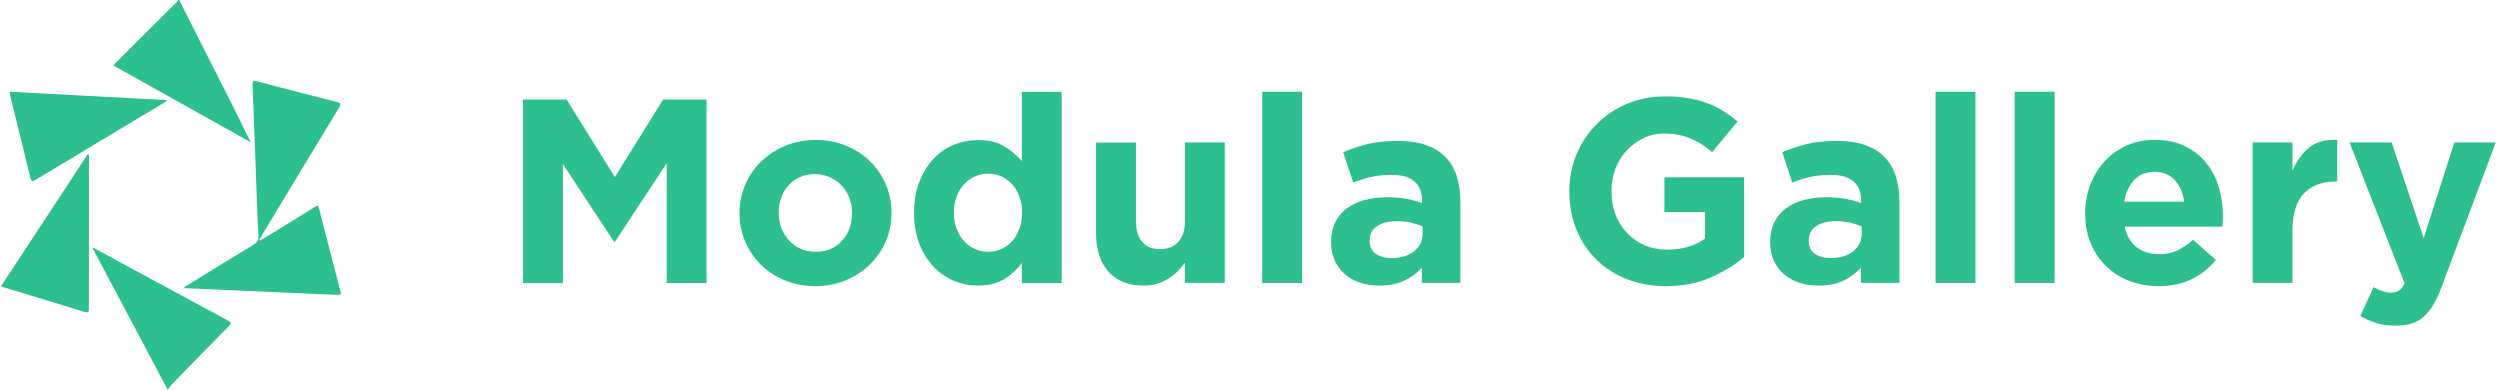 <?xml version="1.0" encoding="utf-8"?>
<!-- Generator: Adobe Illustrator 19.0.0, SVG Export Plug-In . SVG Version: 6.00 Build 0)  -->
<svg version="1.1" id="Layer_1" xmlns="http://www.w3.org/2000/svg" xmlns:xlink="http://www.w3.org/1999/xlink" x="0px" y="0px"
	 viewBox="364 242.9 2290 357" style="enable-background:new 364 242.9 2290 357;" xml:space="preserve">
<style type="text/css">
	.st0{fill:#2ebf91;}
</style>
<g>
	<path class="st0" d="M528.1,242.9c8.5,16.9,17,33.8,25.6,50.6c13.4,26.4,26.9,52.7,39.9,79.7c-41.8-23.3-83.6-46.7-125.4-70.1
		c0.3-1.9,1.7-2.6,2.7-3.5c17.7-17.7,35.4-35.4,53.1-53c1.1-1.1,2.6-2,3.1-3.7C527.4,242.9,527.8,242.9,528.1,242.9z"/>
	<path class="st0" d="M602.3,463.3c11.3-6.9,22.6-13.9,33.9-20.8c5.5-3.4,11.1-6.7,16.5-10.3c2.2-1.4,2.9-1.1,3.5,1.5
		c6.4,25.3,13,50.6,19.6,75.8c0.6,2.2,1,3.7-2.4,3.5c-46.7-2.1-93.5-4.1-140.2-6.1c-0.2,0-0.3-0.1-0.5-0.2c0.5-1.7,2.1-2,3.3-2.7
		c20-12.3,39.9-24.7,60-36.8c3.4-2.1,5.1-3.7,4.8-8.5c-1.4-21.3-1.8-42.6-2.6-63.9c-0.9-24.1-1.8-48.3-2.8-72.4
		c-0.2-6.1-0.2-6.1,5.5-4.6c23.8,6.2,47.6,12.5,71.5,18.5c3.9,1,4.2,1.9,2.1,5.4c-23.4,38.5-46.7,77.1-70,115.7c-1,1.7-2,3.4-3,5.1
		C601.7,462.8,602,463,602.3,463.3z"/>
	<path class="st0" d="M372.8,326.9c48,2.6,95.8,5.1,143.9,7.7c-0.9,2-2.5,2.3-3.7,3.1c-38.6,23.2-77.3,46.4-115.9,69.6
		c-3,1.8-4.3,2.6-5.4-1.9c-5.9-24.9-12.2-49.7-18.3-74.6C373.1,329.6,373,328.4,372.8,326.9z"/>
	<path class="st0" d="M517.6,599.9c-23.2-43.7-45.9-86.6-69.2-130.5c2.3,1.2,3.5,1.8,4.7,2.4c39.8,21.5,79.5,43.1,119.3,64.5
		c3.2,1.7,4.1,2.5,1,5.6c-17.7,17.8-35.2,35.9-52.8,53.9C519.7,596.9,518.9,598.2,517.6,599.9z"/>
	<path class="st0" d="M364.9,505.1c26.6-40.5,53.1-80.8,79.7-121.3c1.3,1.3,0.9,2.5,0.9,3.6c0,46-0.1,92-0.1,137.9
		c0,3.1-0.2,4.5-4,3.3c-24.9-7.7-49.9-15.2-74.9-22.8C366,505.8,365.7,505.5,364.9,505.1z"/>
</g>
<g>
	<path class="st0" d="M843.2,334.1H883l44.2,71l44.2-71h39.8v168h-36.5V392.4l-47.3,71.8h-1l-46.8-71v109h-36.5V334.1z"/>
	<path class="st0" d="M1110.8,505c-9.9,0-19.1-1.7-27.6-5.2c-8.5-3.4-15.8-8.2-22-14.2c-6.2-6-11-13-14.5-21.1
		c-3.5-8.1-5.3-16.8-5.3-26V438c0-9.3,1.8-18,5.3-26c3.5-8.1,8.4-15.2,14.6-21.2c6.2-6.1,13.6-10.9,22.1-14.4
		c8.5-3.5,17.8-5.3,27.8-5.3c9.9,0,19.1,1.7,27.6,5.2c8.5,3.4,15.8,8.2,22,14.2c6.2,6,11,13,14.5,21.1c3.5,8.1,5.3,16.8,5.3,26v0.5
		c0,9.3-1.8,18-5.3,26c-3.5,8.1-8.4,15.2-14.6,21.2c-6.2,6.1-13.6,10.9-22.1,14.4C1130.1,503.2,1120.8,505,1110.8,505z
		 M1111.2,473.5c5.3,0,10-0.9,14-2.8c4.1-1.8,7.6-4.4,10.4-7.6c2.9-3.2,5.1-6.9,6.6-11.2c1.5-4.2,2.3-8.8,2.3-13.6V438
		c0-4.8-0.8-9.3-2.4-13.6c-1.6-4.2-3.9-8-7-11.3c-3-3.3-6.6-5.9-10.8-7.8c-4.2-1.9-8.7-2.9-13.7-2.9c-5.3,0-10,0.9-14,2.8
		c-4.1,1.8-7.6,4.4-10.4,7.6c-2.9,3.2-5.1,6.9-6.6,11.2c-1.5,4.2-2.3,8.8-2.3,13.6v0.5c0,4.8,0.8,9.3,2.4,13.6c1.6,4.2,3.9,8,7,11.3
		c3,3.3,6.6,5.9,10.7,7.8C1101.5,472.6,1106.1,473.5,1111.2,473.5z"/>
	<path class="st0" d="M1259.8,504.5c-7.5,0-14.8-1.4-21.8-4.3c-7-2.9-13.3-7.2-18.7-12.8c-5.4-5.7-9.8-12.6-13.1-20.9
		c-3.3-8.2-4.9-17.7-4.9-28.4v-0.5c0-10.7,1.6-20.2,4.9-28.4c3.3-8.2,7.6-15.2,13-20.9c5.4-5.7,11.6-10,18.6-12.8
		c7-2.9,14.4-4.3,22.1-4.3c9.8,0,17.8,1.9,24.1,5.8c6.3,3.8,11.6,8.3,16,13.4v-63.4h36.5v175.2h-36.5v-18.5
		c-4.5,6.1-9.9,11.1-16.2,15C1277.4,502.5,1269.4,504.5,1259.8,504.5z M1269.2,473.5c4.3,0,8.4-0.8,12.1-2.5c3.8-1.7,7-4.1,9.8-7.2
		c2.8-3.1,5-6.9,6.7-11.3c1.7-4.4,2.5-9.2,2.5-14.5v-0.5c0-5.3-0.8-10.1-2.5-14.5c-1.7-4.4-3.9-8.2-6.7-11.3
		c-2.8-3.1-6.1-5.5-9.8-7.2c-3.8-1.7-7.8-2.5-12.1-2.5c-4.3,0-8.4,0.8-12.1,2.5c-3.8,1.7-7.1,4.1-10,7.2c-2.9,3.1-5.2,6.8-6.8,11.2
		c-1.7,4.3-2.5,9.2-2.5,14.6v0.5c0,5.3,0.8,10.1,2.5,14.5c1.7,4.4,4,8.2,6.8,11.3c2.9,3.1,6.2,5.5,10,7.2
		C1260.8,472.7,1264.8,473.5,1269.2,473.5z"/>
	<path class="st0" d="M1411.7,504.5c-13.9,0-24.7-4.2-32.3-12.7c-7.6-8.5-11.4-20.2-11.4-35v-83.3h36.5V445c0,8.6,1.9,15.1,5.8,19.5
		c3.8,4.4,9.3,6.6,16.3,6.6c7,0,12.6-2.2,16.7-6.6s6.1-10.9,6.1-19.5v-71.6h36.5v128.6h-36.5v-18.4c-2.1,2.7-4.4,5.4-6.8,7.9
		c-2.5,2.5-5.2,4.7-8.3,6.6c-3,1.9-6.4,3.5-10.1,4.6C1420.5,503.9,1416.4,504.5,1411.7,504.5z"/>
	<path class="st0" d="M1520.2,326.9h36.5v175.2h-36.5V326.9z"/>
	<path class="st0" d="M1627.5,504.5c-6.1,0-11.8-0.8-17.2-2.5c-5.4-1.7-10-4.2-14-7.6c-4-3.4-7.2-7.5-9.5-12.4
		c-2.3-4.9-3.5-10.5-3.5-16.9v-0.5c0-7,1.3-13.1,3.8-18.2c2.6-5.1,6.1-9.4,10.7-12.7c4.6-3.4,10-5.9,16.3-7.6
		c6.3-1.7,13.3-2.5,21-2.5c6.6,0,12.3,0.5,17.2,1.4c4.9,1,9.6,2.2,14.3,3.8v-2.2c0-7.7-2.3-13.5-7-17.5c-4.6-4-11.5-6-20.6-6
		c-7,0-13.2,0.6-18.6,1.8c-5.4,1.2-11,2.9-16.9,5.2l-9.1-27.8c7-3,14.4-5.5,22.1-7.4c7.7-1.9,17-2.9,27.8-2.9
		c10.1,0,18.7,1.2,25.8,3.7c7.1,2.5,13,6,17.6,10.7c4.8,4.8,8.3,10.7,10.6,17.6c2.2,7,3.4,14.8,3.4,23.4v74.6h-35.3v-13.9
		c-4.5,5-9.8,8.9-16.1,11.9C1644,503,1636.4,504.5,1627.5,504.5z M1638.5,479.3c8.6,0,15.6-2.1,20.8-6.2c5.2-4.2,7.8-9.6,7.8-16.3
		v-6.5c-3.2-1.4-6.8-2.6-10.7-3.5c-3.9-0.9-8.1-1.3-12.6-1.3c-7.8,0-14,1.5-18.5,4.6c-4.5,3-6.7,7.4-6.7,13.2v0.5
		c0,5,1.8,8.8,5.5,11.5C1627.8,477.9,1632.6,479.3,1638.5,479.3z"/>
	<path class="st0" d="M1889.8,505c-13.1,0-25.1-2.2-35.9-6.5c-10.8-4.3-20.1-10.3-27.8-18c-7.8-7.7-13.8-16.8-18.1-27.4
		c-4.3-10.6-6.5-22.1-6.5-34.6v-0.5c0-12,2.2-23.2,6.6-33.7c4.4-10.5,10.5-19.7,18.4-27.6c7.8-7.9,17.1-14.2,27.8-18.7
		c10.7-4.6,22.5-6.8,35.3-6.8c7.5,0,14.4,0.5,20.5,1.6c6.2,1,11.9,2.5,17.2,4.4c5.3,1.9,10.2,4.3,14.9,7.2c4.6,2.9,9.1,6.2,13.4,9.8
		l-23.3,28.1c-3.2-2.7-6.4-5.1-9.6-7.2c-3.2-2.1-6.5-3.8-10-5.3c-3.4-1.4-7.2-2.6-11.2-3.4c-4-0.8-8.4-1.2-13.2-1.2
		c-6.7,0-13,1.4-18.8,4.2c-5.8,2.8-11,6.6-15.4,11.3c-4.4,4.7-7.8,10.3-10.3,16.6c-2.5,6.3-3.7,13.1-3.7,20.3v0.5
		c0,7.7,1.2,14.8,3.7,21.3c2.5,6.5,6,12.1,10.6,17c4.6,4.8,9.9,8.5,16.1,11.2c6.2,2.6,13,4,20.5,4c13.8,0,25.4-3.4,34.8-10.2v-24.2
		h-37.2v-31.9h73v73c-8.6,7.4-18.9,13.6-30.8,18.8C1918.8,502.4,1905.1,505,1889.8,505z"/>
	<path class="st0" d="M2029.7,504.5c-6.1,0-11.8-0.8-17.2-2.5c-5.4-1.7-10-4.2-14-7.6c-4-3.4-7.2-7.5-9.5-12.4
		c-2.3-4.9-3.5-10.5-3.5-16.9v-0.5c0-7,1.3-13.1,3.8-18.2c2.6-5.1,6.1-9.4,10.7-12.7c4.6-3.4,10-5.9,16.3-7.6
		c6.3-1.7,13.3-2.5,21-2.5c6.6,0,12.3,0.5,17.2,1.4c4.9,1,9.6,2.2,14.3,3.8v-2.2c0-7.7-2.3-13.5-7-17.5c-4.6-4-11.5-6-20.6-6
		c-7,0-13.2,0.6-18.6,1.8c-5.4,1.2-11,2.9-16.9,5.2l-9.1-27.8c7-3,14.4-5.5,22.1-7.4c7.7-1.9,17-2.9,27.8-2.9
		c10.1,0,18.7,1.2,25.8,3.7c7.1,2.5,13,6,17.6,10.7c4.8,4.8,8.3,10.7,10.6,17.6c2.2,7,3.4,14.8,3.4,23.4v74.6h-35.3v-13.9
		c-4.5,5-9.8,8.9-16.1,11.9C2046.3,503,2038.7,504.5,2029.7,504.5z M2040.7,479.3c8.6,0,15.6-2.1,20.8-6.2c5.2-4.2,7.8-9.6,7.8-16.3
		v-6.5c-3.2-1.4-6.8-2.6-10.7-3.5c-3.9-0.9-8.1-1.3-12.6-1.3c-7.8,0-14,1.5-18.5,4.6c-4.5,3-6.7,7.4-6.7,13.2v0.5
		c0,5,1.8,8.8,5.5,11.5C2030,477.9,2034.8,479.3,2040.7,479.3z"/>
	<path class="st0" d="M2137,326.9h36.5v175.2H2137V326.9z"/>
	<path class="st0" d="M2209.5,326.9h36.5v175.2h-36.5V326.9z"/>
	<path class="st0" d="M2341.2,505c-9.6,0-18.5-1.6-26.8-4.8c-8.2-3.2-15.4-7.8-21.4-13.7c-6-5.9-10.7-12.9-14-21
		c-3.4-8.1-5-17.1-5-27V438c0-9.1,1.6-17.8,4.7-25.9s7.5-15.3,13.1-21.4c5.6-6.1,12.3-10.9,20-14.4c7.8-3.5,16.4-5.3,25.8-5.3
		c10.7,0,20,1.9,27.8,5.8c7.8,3.8,14.4,9,19.6,15.5c5.2,6.5,9,13.9,11.5,22.3c2.5,8.4,3.7,17.2,3.7,26.3c0,1.4,0,3-0.1,4.6
		c-0.1,1.6-0.2,3.3-0.4,5h-89.5c1.8,8.3,5.4,14.6,10.9,18.8c5.5,4.2,12.4,6.4,20.5,6.4c6.1,0,11.5-1,16.3-3.1
		c4.8-2.1,9.8-5.4,14.9-10.1l20.9,18.5c-6.1,7.5-13.4,13.4-22.1,17.6C2363.1,502.8,2352.9,505,2341.2,505z M2364.7,427.7
		c-1.1-8.2-4-14.8-8.6-19.8c-4.6-5-10.8-7.6-18.5-7.6c-7.7,0-13.9,2.5-18.6,7.4c-4.7,5-7.8,11.6-9.2,19.9H2364.7z"/>
	<path class="st0" d="M2427.4,373.4h36.5v25.9c3.7-8.8,8.7-15.8,15.1-21.1c6.4-5.3,15-7.7,25.9-7.2v38.2h-1.9
		c-12.2,0-21.7,3.7-28.7,11c-7,7.4-10.4,18.8-10.4,34.3v47.5h-36.5V373.4z"/>
	<path class="st0" d="M2558.4,541.2c-6.7,0-12.6-0.8-17.8-2.4c-5.1-1.6-10-3.8-14.6-6.5l12.2-26.4c2.4,1.4,5,2.6,7.8,3.6
		c2.8,1,5.4,1.4,7.8,1.4c3.2,0,5.7-0.6,7.6-1.8c1.8-1.2,3.6-3.4,5.2-6.6l-50.4-129.1h38.6l29.3,87.6l28.1-87.6h37.9l-49.4,131.8
		c-2.4,6.6-5,12.1-7.7,16.7c-2.7,4.6-5.7,8.3-9,11.2c-3.3,2.9-7,5-11.2,6.2C2568.6,540.6,2563.8,541.2,2558.4,541.2z"/>
</g>
</svg>

